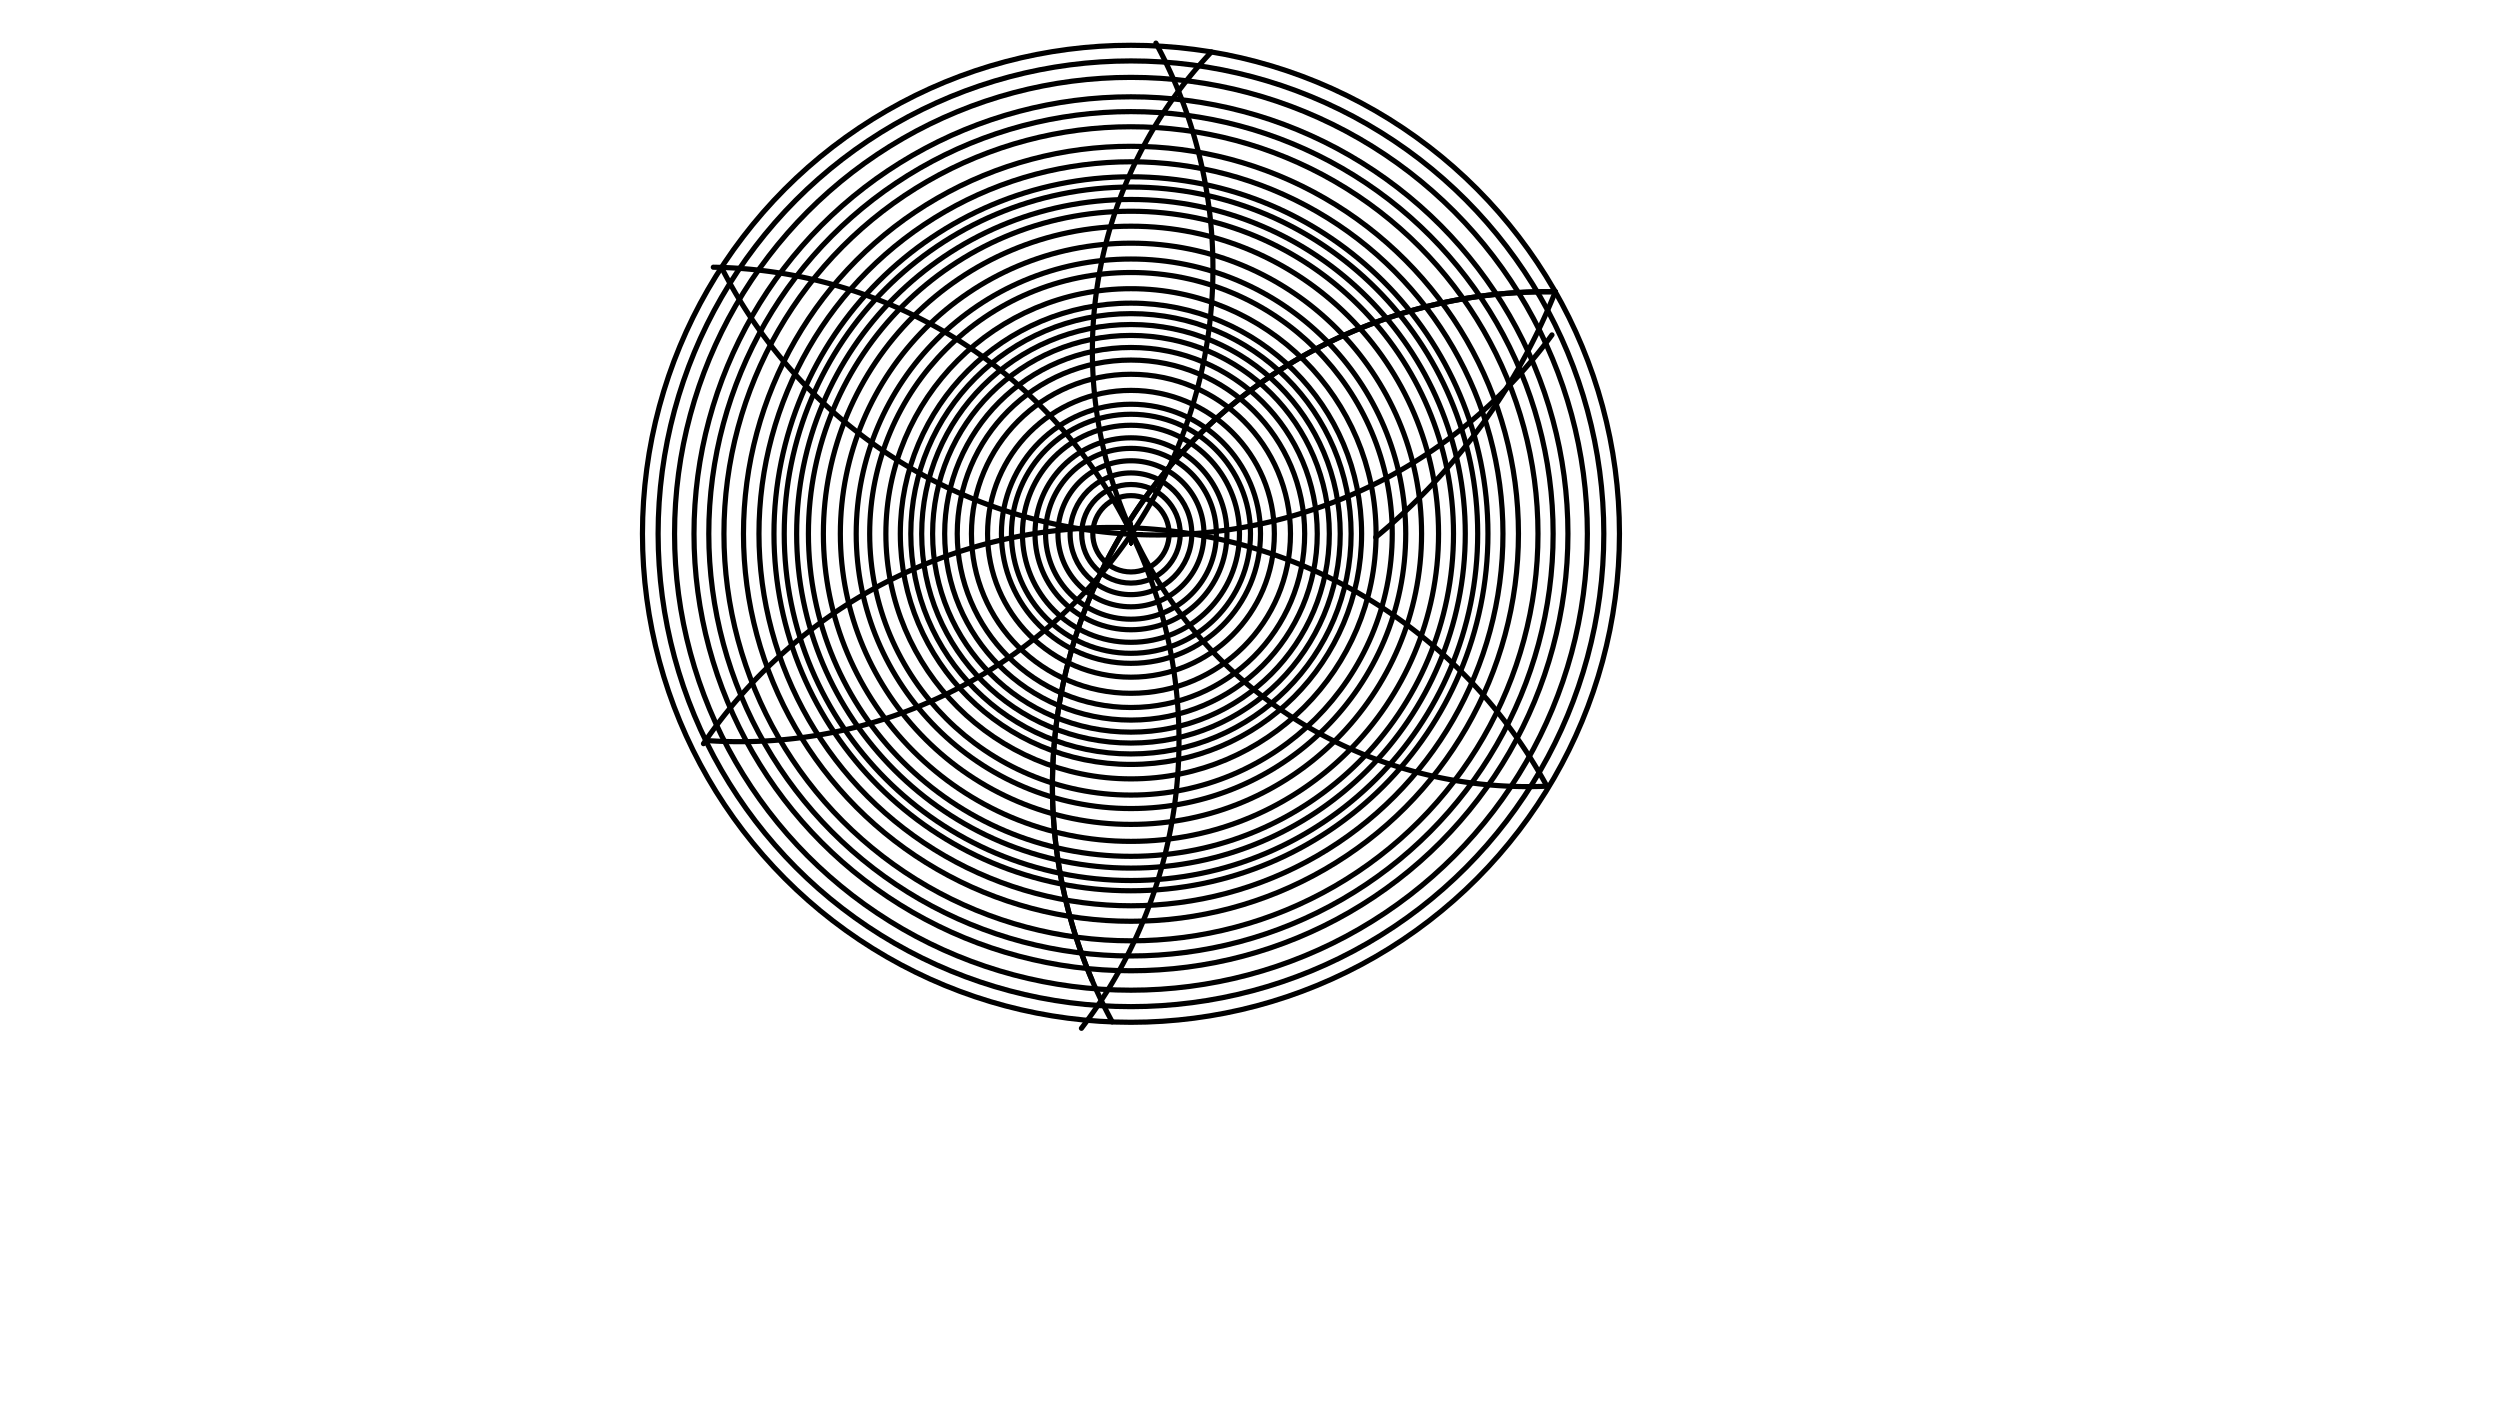 <svg xmlns="http://www.w3.org/2000/svg" class="svg--816" height="100%" preserveAspectRatio="xMidYMid meet" viewBox="0 0 963.78 541.417" width="100%"><defs><marker id="marker-arrow" markerHeight="16" markerUnits="userSpaceOnUse" markerWidth="24" orient="auto-start-reverse" refX="24" refY="4" viewBox="0 0 24 8"><path d="M 0 0 L 24 4 L 0 8 z" stroke="inherit"></path></marker></defs><g class="aux-layer--949"></g><g class="main-layer--75a"><g class="element--733"><g class="center--a87"><line x1="432" y1="205.781" x2="440" y2="205.781" stroke="#000000" stroke-width="1" stroke-linecap="round"></line><line x1="436" y1="201.781" x2="436" y2="209.781" stroke="#000000" stroke-width="1" stroke-linecap="round"></line><circle class="hit--87b" cx="436" cy="205.781" r="4" stroke="none" fill="transparent"></circle></g><circle cx="436" cy="205.781" fill="none" r="188.322" stroke="#000000" stroke-dasharray="none" stroke-width="2"></circle></g><g class="element--733"><g class="center--a87"><line x1="432" y1="205.781" x2="440" y2="205.781" stroke="#000000" stroke-width="1" stroke-linecap="round"></line><line x1="436" y1="201.781" x2="436" y2="209.781" stroke="#000000" stroke-width="1" stroke-linecap="round"></line><circle class="hit--87b" cx="436" cy="205.781" r="4" stroke="none" fill="transparent"></circle></g><circle cx="436" cy="205.781" fill="none" r="182.29" stroke="#000000" stroke-dasharray="none" stroke-width="2"></circle></g><g class="element--733"><g class="center--a87"><line x1="432" y1="205.781" x2="440" y2="205.781" stroke="#000000" stroke-width="1" stroke-linecap="round"></line><line x1="436" y1="201.781" x2="436" y2="209.781" stroke="#000000" stroke-width="1" stroke-linecap="round"></line><circle class="hit--87b" cx="436" cy="205.781" r="4" stroke="none" fill="transparent"></circle></g><circle cx="436" cy="205.781" fill="none" r="175.951" stroke="#000000" stroke-dasharray="none" stroke-width="2"></circle></g><g class="element--733"><g class="center--a87"><line x1="432" y1="205.781" x2="440" y2="205.781" stroke="#000000" stroke-width="1" stroke-linecap="round"></line><line x1="436" y1="201.781" x2="436" y2="209.781" stroke="#000000" stroke-width="1" stroke-linecap="round"></line><circle class="hit--87b" cx="436" cy="205.781" r="4" stroke="none" fill="transparent"></circle></g><circle cx="436" cy="205.781" fill="none" r="168.458" stroke="#000000" stroke-dasharray="none" stroke-width="2"></circle></g><g class="element--733"><g class="center--a87"><line x1="432" y1="205.781" x2="440" y2="205.781" stroke="#000000" stroke-width="1" stroke-linecap="round"></line><line x1="436" y1="201.781" x2="436" y2="209.781" stroke="#000000" stroke-width="1" stroke-linecap="round"></line><circle class="hit--87b" cx="436" cy="205.781" r="4" stroke="none" fill="transparent"></circle></g><circle cx="436" cy="205.781" fill="none" r="162.752" stroke="#000000" stroke-dasharray="none" stroke-width="2"></circle></g><g class="element--733"><g class="center--a87"><line x1="432" y1="205.781" x2="440" y2="205.781" stroke="#000000" stroke-width="1" stroke-linecap="round"></line><line x1="436" y1="201.781" x2="436" y2="209.781" stroke="#000000" stroke-width="1" stroke-linecap="round"></line><circle class="hit--87b" cx="436" cy="205.781" r="4" stroke="none" fill="transparent"></circle></g><circle cx="436" cy="205.781" fill="none" r="156.914" stroke="#000000" stroke-dasharray="none" stroke-width="2"></circle></g><g class="element--733"><g class="center--a87"><line x1="432" y1="205.781" x2="440" y2="205.781" stroke="#000000" stroke-width="1" stroke-linecap="round"></line><line x1="436" y1="201.781" x2="436" y2="209.781" stroke="#000000" stroke-width="1" stroke-linecap="round"></line><circle class="hit--87b" cx="436" cy="205.781" r="4" stroke="none" fill="transparent"></circle></g><circle cx="436" cy="205.781" fill="none" r="149.383" stroke="#000000" stroke-dasharray="none" stroke-width="2"></circle></g><g class="element--733"><g class="center--a87"><line x1="432" y1="205.781" x2="440" y2="205.781" stroke="#000000" stroke-width="1" stroke-linecap="round"></line><line x1="436" y1="201.781" x2="436" y2="209.781" stroke="#000000" stroke-width="1" stroke-linecap="round"></line><circle class="hit--87b" cx="436" cy="205.781" r="4" stroke="none" fill="transparent"></circle></g><circle cx="436" cy="205.781" fill="none" r="143.408" stroke="#000000" stroke-dasharray="none" stroke-width="2"></circle></g><g class="element--733"><g class="center--a87"><line x1="432" y1="205.781" x2="440" y2="205.781" stroke="#000000" stroke-width="1" stroke-linecap="round"></line><line x1="436" y1="201.781" x2="436" y2="209.781" stroke="#000000" stroke-width="1" stroke-linecap="round"></line><circle class="hit--87b" cx="436" cy="205.781" r="4" stroke="none" fill="transparent"></circle></g><circle cx="436" cy="205.781" fill="none" r="137.624" stroke="#000000" stroke-dasharray="none" stroke-width="2"></circle></g><g class="element--733"><g class="center--a87"><line x1="432" y1="205.781" x2="440" y2="205.781" stroke="#000000" stroke-width="1" stroke-linecap="round"></line><line x1="436" y1="201.781" x2="436" y2="209.781" stroke="#000000" stroke-width="1" stroke-linecap="round"></line><circle class="hit--87b" cx="436" cy="205.781" r="4" stroke="none" fill="transparent"></circle></g><circle cx="436" cy="205.781" fill="none" r="133.671" stroke="#000000" stroke-dasharray="none" stroke-width="2"></circle></g><g class="element--733"><g class="center--a87"><line x1="432" y1="205.781" x2="440" y2="205.781" stroke="#000000" stroke-width="1" stroke-linecap="round"></line><line x1="436" y1="201.781" x2="436" y2="209.781" stroke="#000000" stroke-width="1" stroke-linecap="round"></line><circle class="hit--87b" cx="436" cy="205.781" r="4" stroke="none" fill="transparent"></circle></g><circle cx="436" cy="205.781" fill="none" r="128.885" stroke="#000000" stroke-dasharray="none" stroke-width="2"></circle></g><g class="element--733"><g class="center--a87"><line x1="432" y1="205.781" x2="440" y2="205.781" stroke="#000000" stroke-width="1" stroke-linecap="round"></line><line x1="436" y1="201.781" x2="436" y2="209.781" stroke="#000000" stroke-width="1" stroke-linecap="round"></line><circle class="hit--87b" cx="436" cy="205.781" r="4" stroke="none" fill="transparent"></circle></g><circle cx="436" cy="205.781" fill="none" r="124.344" stroke="#000000" stroke-dasharray="none" stroke-width="2"></circle></g><g class="element--733"><g class="center--a87"><line x1="432" y1="205.781" x2="440" y2="205.781" stroke="#000000" stroke-width="1" stroke-linecap="round"></line><line x1="436" y1="201.781" x2="436" y2="209.781" stroke="#000000" stroke-width="1" stroke-linecap="round"></line><circle class="hit--87b" cx="436" cy="205.781" r="4" stroke="none" fill="transparent"></circle></g><circle cx="436" cy="205.781" fill="none" r="118.579" stroke="#000000" stroke-dasharray="none" stroke-width="2"></circle></g><g class="element--733"><g class="center--a87"><line x1="432" y1="205.781" x2="440" y2="205.781" stroke="#000000" stroke-width="1" stroke-linecap="round"></line><line x1="436" y1="201.781" x2="436" y2="209.781" stroke="#000000" stroke-width="1" stroke-linecap="round"></line><circle class="hit--87b" cx="436" cy="205.781" r="4" stroke="none" fill="transparent"></circle></g><circle cx="436" cy="205.781" fill="none" r="112.034" stroke="#000000" stroke-dasharray="none" stroke-width="2"></circle></g><g class="element--733"><g class="center--a87"><line x1="432" y1="205.781" x2="440" y2="205.781" stroke="#000000" stroke-width="1" stroke-linecap="round"></line><line x1="436" y1="201.781" x2="436" y2="209.781" stroke="#000000" stroke-width="1" stroke-linecap="round"></line><circle class="hit--87b" cx="436" cy="205.781" r="4" stroke="none" fill="transparent"></circle></g><circle cx="436" cy="205.781" fill="none" r="105.924" stroke="#000000" stroke-dasharray="none" stroke-width="2"></circle></g><g class="element--733"><g class="center--a87"><line x1="432" y1="205.781" x2="440" y2="205.781" stroke="#000000" stroke-width="1" stroke-linecap="round"></line><line x1="436" y1="201.781" x2="436" y2="209.781" stroke="#000000" stroke-width="1" stroke-linecap="round"></line><circle class="hit--87b" cx="436" cy="205.781" r="4" stroke="none" fill="transparent"></circle></g><circle cx="436" cy="205.781" fill="none" r="100.727" stroke="#000000" stroke-dasharray="none" stroke-width="2"></circle></g><g class="element--733"><g class="center--a87"><line x1="432" y1="205.781" x2="440" y2="205.781" stroke="#000000" stroke-width="1" stroke-linecap="round"></line><line x1="436" y1="201.781" x2="436" y2="209.781" stroke="#000000" stroke-width="1" stroke-linecap="round"></line><circle class="hit--87b" cx="436" cy="205.781" r="4" stroke="none" fill="transparent"></circle></g><circle cx="436" cy="205.781" fill="none" r="94.486" stroke="#000000" stroke-dasharray="none" stroke-width="2"></circle></g><g class="element--733"><g class="center--a87"><line x1="432" y1="205.781" x2="440" y2="205.781" stroke="#000000" stroke-width="1" stroke-linecap="round"></line><line x1="436" y1="201.781" x2="436" y2="209.781" stroke="#000000" stroke-width="1" stroke-linecap="round"></line><circle class="hit--87b" cx="436" cy="205.781" r="4" stroke="none" fill="transparent"></circle></g><circle cx="436" cy="205.781" fill="none" r="88.914" stroke="#000000" stroke-dasharray="none" stroke-width="2"></circle></g><g class="element--733"><g class="center--a87"><line x1="432" y1="205.781" x2="440" y2="205.781" stroke="#000000" stroke-width="1" stroke-linecap="round"></line><line x1="436" y1="201.781" x2="436" y2="209.781" stroke="#000000" stroke-width="1" stroke-linecap="round"></line><circle class="hit--87b" cx="436" cy="205.781" r="4" stroke="none" fill="transparent"></circle></g><circle cx="436" cy="205.781" fill="none" r="84.872" stroke="#000000" stroke-dasharray="none" stroke-width="2"></circle></g><g class="element--733"><g class="center--a87"><line x1="432" y1="205.781" x2="440" y2="205.781" stroke="#000000" stroke-width="1" stroke-linecap="round"></line><line x1="436" y1="201.781" x2="436" y2="209.781" stroke="#000000" stroke-width="1" stroke-linecap="round"></line><circle class="hit--87b" cx="436" cy="205.781" r="4" stroke="none" fill="transparent"></circle></g><circle cx="436" cy="205.781" fill="none" r="80.675" stroke="#000000" stroke-dasharray="none" stroke-width="2"></circle></g><g class="element--733"><g class="center--a87"><line x1="432" y1="205.781" x2="440" y2="205.781" stroke="#000000" stroke-width="1" stroke-linecap="round"></line><line x1="436" y1="201.781" x2="436" y2="209.781" stroke="#000000" stroke-width="1" stroke-linecap="round"></line><circle class="hit--87b" cx="436" cy="205.781" r="4" stroke="none" fill="transparent"></circle></g><circle cx="436" cy="205.781" fill="none" r="76.467" stroke="#000000" stroke-dasharray="none" stroke-width="2"></circle></g><g class="element--733"><g class="center--a87"><line x1="432" y1="205.781" x2="440" y2="205.781" stroke="#000000" stroke-width="1" stroke-linecap="round"></line><line x1="436" y1="201.781" x2="436" y2="209.781" stroke="#000000" stroke-width="1" stroke-linecap="round"></line><circle class="hit--87b" cx="436" cy="205.781" r="4" stroke="none" fill="transparent"></circle></g><circle cx="436" cy="205.781" fill="none" r="71.821" stroke="#000000" stroke-dasharray="none" stroke-width="2"></circle></g><g class="element--733"><g class="center--a87"><line x1="432" y1="205.781" x2="440" y2="205.781" stroke="#000000" stroke-width="1" stroke-linecap="round"></line><line x1="436" y1="201.781" x2="436" y2="209.781" stroke="#000000" stroke-width="1" stroke-linecap="round"></line><circle class="hit--87b" cx="436" cy="205.781" r="4" stroke="none" fill="transparent"></circle></g><circle cx="436" cy="205.781" fill="none" r="66.97" stroke="#000000" stroke-dasharray="none" stroke-width="2"></circle></g><g class="element--733"><g class="center--a87"><line x1="432" y1="205.781" x2="440" y2="205.781" stroke="#000000" stroke-width="1" stroke-linecap="round"></line><line x1="436" y1="201.781" x2="436" y2="209.781" stroke="#000000" stroke-width="1" stroke-linecap="round"></line><circle class="hit--87b" cx="436" cy="205.781" r="4" stroke="none" fill="transparent"></circle></g><circle cx="436" cy="205.781" fill="none" r="61.495" stroke="#000000" stroke-dasharray="none" stroke-width="2"></circle></g><g class="element--733"><g class="center--a87"><line x1="432" y1="205.781" x2="440" y2="205.781" stroke="#000000" stroke-width="1" stroke-linecap="round"></line><line x1="436" y1="201.781" x2="436" y2="209.781" stroke="#000000" stroke-width="1" stroke-linecap="round"></line><circle class="hit--87b" cx="436" cy="205.781" r="4" stroke="none" fill="transparent"></circle></g><circle cx="436" cy="205.781" fill="none" r="55.28" stroke="#000000" stroke-dasharray="none" stroke-width="2"></circle></g><g class="element--733"><g class="center--a87"><line x1="432" y1="205.781" x2="440" y2="205.781" stroke="#000000" stroke-width="1" stroke-linecap="round"></line><line x1="436" y1="201.781" x2="436" y2="209.781" stroke="#000000" stroke-width="1" stroke-linecap="round"></line><circle class="hit--87b" cx="436" cy="205.781" r="4" stroke="none" fill="transparent"></circle></g><circle cx="436" cy="205.781" fill="none" r="49.942" stroke="#000000" stroke-dasharray="none" stroke-width="2"></circle></g><g class="element--733"><g class="center--a87"><line x1="432" y1="205.781" x2="440" y2="205.781" stroke="#000000" stroke-width="1" stroke-linecap="round"></line><line x1="436" y1="201.781" x2="436" y2="209.781" stroke="#000000" stroke-width="1" stroke-linecap="round"></line><circle class="hit--87b" cx="436" cy="205.781" r="4" stroke="none" fill="transparent"></circle></g><circle cx="436" cy="205.781" fill="none" r="46.08" stroke="#000000" stroke-dasharray="none" stroke-width="2"></circle></g><g class="element--733"><g class="center--a87"><line x1="432" y1="205.781" x2="440" y2="205.781" stroke="#000000" stroke-width="1" stroke-linecap="round"></line><line x1="436" y1="201.781" x2="436" y2="209.781" stroke="#000000" stroke-width="1" stroke-linecap="round"></line><circle class="hit--87b" cx="436" cy="205.781" r="4" stroke="none" fill="transparent"></circle></g><circle cx="436" cy="205.781" fill="none" r="41.838" stroke="#000000" stroke-dasharray="none" stroke-width="2"></circle></g><g class="element--733"><g class="center--a87"><line x1="432" y1="205.781" x2="440" y2="205.781" stroke="#000000" stroke-width="1" stroke-linecap="round"></line><line x1="436" y1="201.781" x2="436" y2="209.781" stroke="#000000" stroke-width="1" stroke-linecap="round"></line><circle class="hit--87b" cx="436" cy="205.781" r="4" stroke="none" fill="transparent"></circle></g><circle cx="436" cy="205.781" fill="none" r="36.997" stroke="#000000" stroke-dasharray="none" stroke-width="2"></circle></g><g class="element--733"><g class="center--a87"><line x1="432" y1="205.781" x2="440" y2="205.781" stroke="#000000" stroke-width="1" stroke-linecap="round"></line><line x1="436" y1="201.781" x2="436" y2="209.781" stroke="#000000" stroke-width="1" stroke-linecap="round"></line><circle class="hit--87b" cx="436" cy="205.781" r="4" stroke="none" fill="transparent"></circle></g><circle cx="436" cy="205.781" fill="none" r="32.926" stroke="#000000" stroke-dasharray="none" stroke-width="2"></circle></g><g class="element--733"><g class="center--a87"><line x1="432" y1="205.781" x2="440" y2="205.781" stroke="#000000" stroke-width="1" stroke-linecap="round"></line><line x1="436" y1="201.781" x2="436" y2="209.781" stroke="#000000" stroke-width="1" stroke-linecap="round"></line><circle class="hit--87b" cx="436" cy="205.781" r="4" stroke="none" fill="transparent"></circle></g><circle cx="436" cy="205.781" fill="none" r="28.146" stroke="#000000" stroke-dasharray="none" stroke-width="2"></circle></g><g class="element--733"><g class="center--a87"><line x1="432" y1="205.781" x2="440" y2="205.781" stroke="#000000" stroke-width="1" stroke-linecap="round"></line><line x1="436" y1="201.781" x2="436" y2="209.781" stroke="#000000" stroke-width="1" stroke-linecap="round"></line><circle class="hit--87b" cx="436" cy="205.781" r="4" stroke="none" fill="transparent"></circle></g><circle cx="436" cy="205.781" fill="none" r="23.458" stroke="#000000" stroke-dasharray="none" stroke-width="2"></circle></g><g class="element--733"><g class="center--a87"><line x1="432" y1="205.781" x2="440" y2="205.781" stroke="#000000" stroke-width="1" stroke-linecap="round"></line><line x1="436" y1="201.781" x2="436" y2="209.781" stroke="#000000" stroke-width="1" stroke-linecap="round"></line><circle class="hit--87b" cx="436" cy="205.781" r="4" stroke="none" fill="transparent"></circle></g><circle cx="436" cy="205.781" fill="none" r="19.001" stroke="#000000" stroke-dasharray="none" stroke-width="2"></circle></g><g class="element--733"><g class="center--a87"><line x1="432" y1="205.781" x2="440" y2="205.781" stroke="#000000" stroke-width="1" stroke-linecap="round"></line><line x1="436" y1="201.781" x2="436" y2="209.781" stroke="#000000" stroke-width="1" stroke-linecap="round"></line><circle class="hit--87b" cx="436" cy="205.781" r="4" stroke="none" fill="transparent"></circle></g><circle cx="436" cy="205.781" fill="none" r="14.711" stroke="#000000" stroke-dasharray="none" stroke-width="2"></circle></g><g class="element--733"><path d="M 530.36 207.119 A 234.831 234.831 0 0 0 599.626 112.414" fill="none" stroke="#000000" stroke-dasharray="none" stroke-linecap="round" stroke-width="2"></path></g><g class="element--733"><path d="M 467 20.026 A 167.901 167.901 0 0 0 596.349 303.092" fill="none" stroke="#000000" stroke-dasharray="none" stroke-linecap="round" stroke-width="2"></path></g><g class="element--733"><path d="M 599.593 112.496 A 190.624 190.624 0 0 0 420.935 377.708" fill="none" stroke="#000000" stroke-dasharray="none" stroke-linecap="round" stroke-width="2"></path></g><g class="element--733"><path d="M 599.593 112.496 A 190.624 190.624 0 0 0 428.765 393.938" fill="none" stroke="#000000" stroke-dasharray="none" stroke-linecap="round" stroke-width="2"></path></g><g class="element--733"><path d="M 596.349 303.092 A 190.624 190.624 0 0 0 271.206 286.688" fill="none" stroke="#000000" stroke-dasharray="none" stroke-linecap="round" stroke-width="2"></path></g><g class="element--733"><path d="M 275 103.016 A 182.471 182.471 0 0 1 416.91 396.415" fill="none" stroke="#000000" stroke-dasharray="none" stroke-linecap="round" stroke-width="2"></path></g><g class="element--733"><path d="M 272.047 285.463 A 182.471 182.471 0 0 0 445.621 16.631" fill="none" stroke="#000000" stroke-dasharray="none" stroke-linecap="round" stroke-width="2"></path></g><g class="element--733"><path d="M 278.139 103.093 A 188.508 188.508 0 0 0 598.294 129.125" fill="none" stroke="#000000" stroke-dasharray="none" stroke-linecap="round" stroke-width="2"></path></g></g><g class="snaps-layer--ac6"></g><g class="temp-layer--52d"></g></svg>